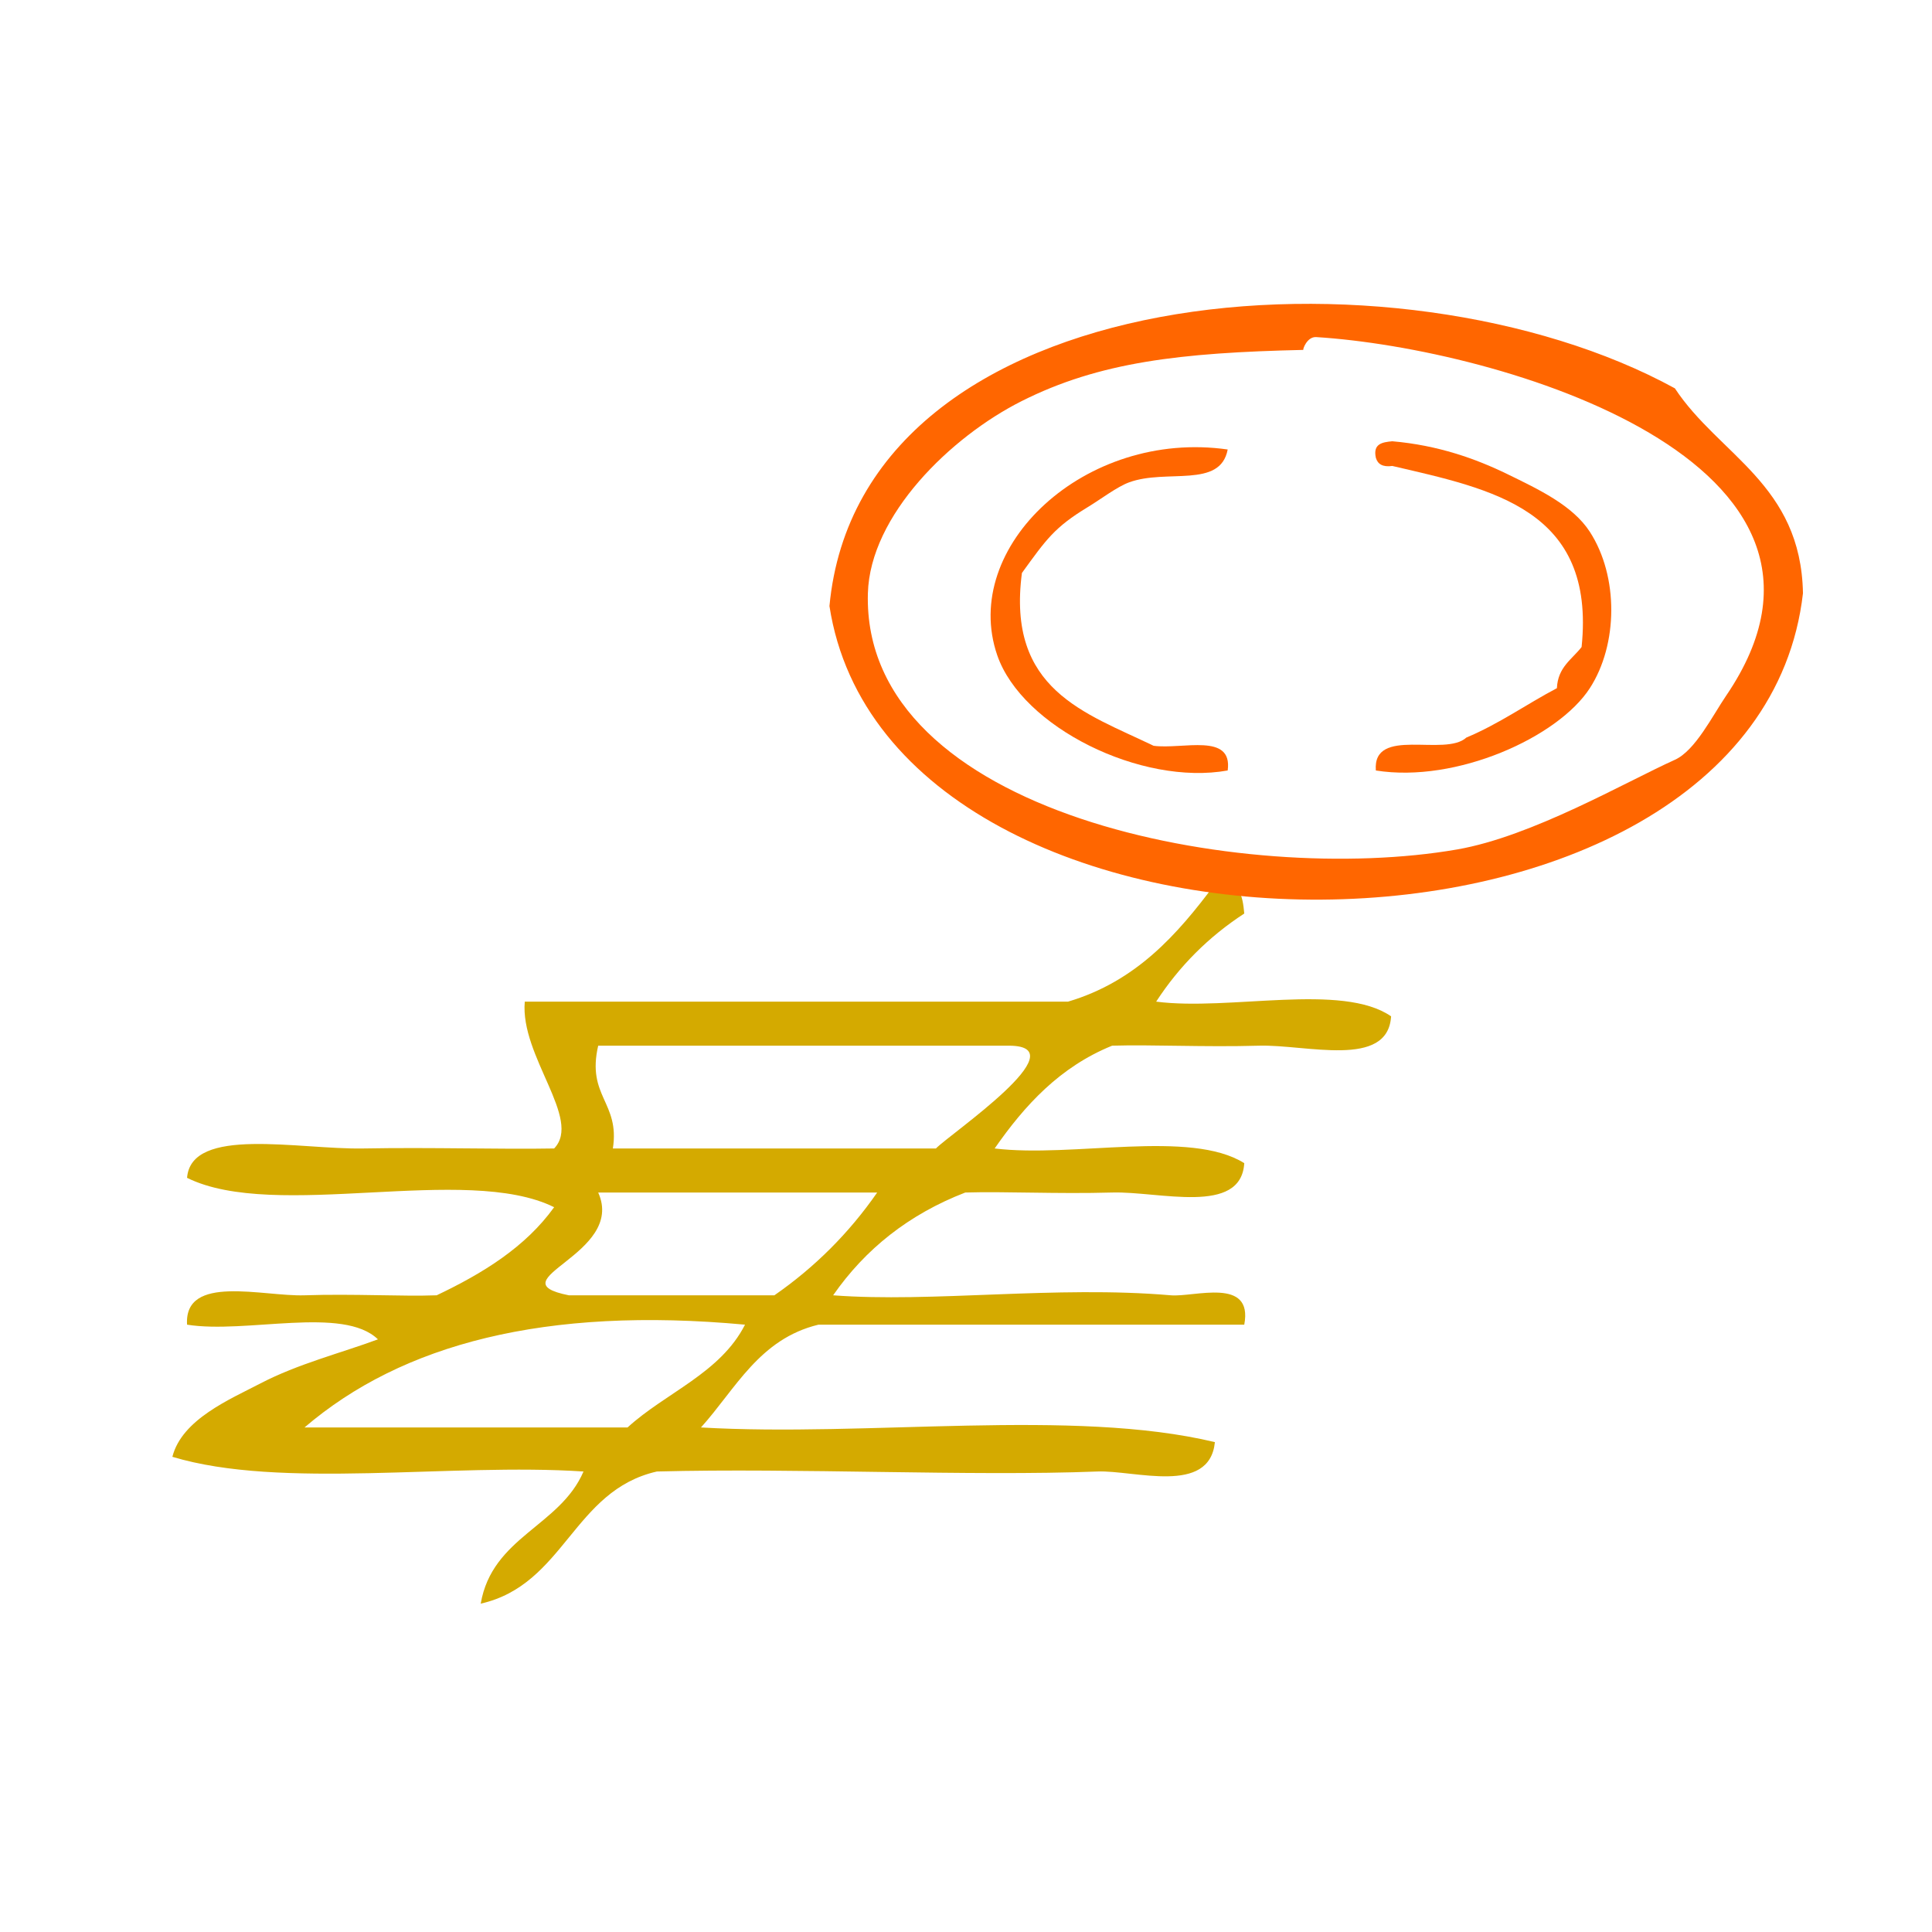 <?xml version="1.0" encoding="UTF-8" standalone="no"?>
<!-- Generator: Adobe Illustrator 15.0.0, SVG Export Plug-In . SVG Version: 6.00 Build 0)  -->

<svg
   xmlns:dc="http://purl.org/dc/elements/1.1/"
   xmlns:cc="http://creativecommons.org/ns#"
   xmlns:rdf="http://www.w3.org/1999/02/22-rdf-syntax-ns#"
   xmlns:svg="http://www.w3.org/2000/svg"
   xmlns="http://www.w3.org/2000/svg"
   xmlns:sodipodi="http://sodipodi.sourceforge.net/DTD/sodipodi-0.dtd"
   xmlns:inkscape="http://www.inkscape.org/namespaces/inkscape"
   version="1.1"
   id="Calque_1"
   x="0px"
   y="0px"
   width="100px"
   height="100px"
   viewBox="0 0 100 100"
   style="enable-background:new 0 0 100 100;"
   xml:space="preserve"
   sodipodi:docname="unideo-43-silk.svg"
   inkscape:version="0.92.0 r15299"><defs
     id="defs13" /><sodipodi:namedview
     pagecolor="#ffffff"
     bordercolor="#666666"
     borderopacity="1"
     objecttolerance="10"
     gridtolerance="10"
     guidetolerance="10"
     inkscape:pageopacity="0"
     inkscape:pageshadow="2"
     inkscape:window-width="1183"
     inkscape:window-height="761"
     id="namedview11"
     showgrid="false"
     inkscape:zoom="2.36"
     inkscape:cx="10.665433"
     inkscape:cy="50"
     inkscape:window-x="0"
     inkscape:window-y="61"
     inkscape:window-maximized="0"
     inkscape:current-layer="Calque_1" /><g
     id="g4508"><g
       transform="matrix(0.76,0,0,0.76,2.463,26.358)"
       style="fill:#d4aa00;fill-opacity:1"
       id="g8"><g
         style="fill:#d4aa00;fill-opacity:1"
         id="g6"><g
           style="fill:#d4aa00;fill-opacity:1"
           id="g4"><path
             inkscape:connector-curvature="0"
             style="fill:#d4aa00;fill-opacity:1"
             id="path2"
             d="m 79.5,25.535 c 1.7,-0.367 1.887,0.78 2,2 -2.424,1.578 -4.424,3.578 -6,6 5.017,0.65 12.644,-1.311 16,1 -0.218,3.584 -5.776,1.908 -9,2 -3.75,0.107 -7.286,-0.083 -10,0 -3.557,1.444 -5.949,4.051 -8,7 5.349,0.651 13.312,-1.312 17,1 -0.218,3.584 -5.776,1.908 -9,2 -3.75,0.107 -7.286,-0.083 -10,0 -3.847,1.487 -6.814,3.854 -9,7 6.744,0.515 15.152,-0.675 23,0 1.592,0.138 5.621,-1.273 5,2 -9.668,0 -19.334,0 -29,0 -4.028,0.973 -5.632,4.369 -8.001,7 11.338,0.663 25.328,-1.328 35.001,1 -0.364,3.638 -5.475,1.901 -8,2 -8.651,0.339 -20.475,-0.253 -30.001,0 -5.71,1.289 -6.29,7.711 -12,9 0.779,-4.555 5.401,-5.266 7,-9 -9.068,-0.598 -20.571,1.239 -28,-1 0.648,-2.556 3.94,-3.926 6,-5 2.545,-1.328 5.505,-2.076 8,-3 -2.367,-2.3 -8.975,-0.357 -13,-1 -0.21,-3.479 5.185,-1.905 8,-2 3.352,-0.112 6.642,0.088 9,0 3.162,-1.505 6.048,-3.285 8,-6 -6.016,-2.983 -18.983,0.984 -25,-2 0.28,-3.552 7.614,-1.919 12,-2 4.716,-0.087 9.268,0.068 13,0 1.925,-1.991 -2.329,-6.287 -2,-10 12.333,0 24.667,0 37.001,0 4.626,-1.374 7.438,-4.56 10,-8 z m -41.001,18 c 7.333,0 14.667,0 22.001,0 0.979,-1.005 9.775,-6.968 5,-7 -9.334,0 -18.668,0 -28.001,0 -0.801,3.47 1.49,3.845 1,7 z m -1,3 c 1.911,4.23 -7.114,5.976 -2,7 4.667,0 9.333,0 14,0 2.755,-1.912 5.089,-4.245 7.001,-7 -6.334,0 -12.668,0 -19.001,0 z m -20,16 c 7.333,0 14.667,0 22,0 2.615,-2.385 6.311,-3.689 8,-7 -13.592,-1.258 -23.355,1.312 -30,7 z" /></g></g></g><g
       style="fill:#ff6600;fill-opacity:1"
       id="g8-0"
       transform="matrix(0.663,0,0,0.663,34.977,-2.004)"><g
         style="fill:#ff6600;fill-opacity:1"
         id="g6-7"><g
           style="fill:#ff6600;fill-opacity:1"
           id="g4-2"><path
             style="fill:#ff6600;fill-opacity:1"
             id="path2-5"
             d="m 78,33.339 c 3.443,5.223 9.848,7.486 10,16 -3.631,31.748 -71.258,31.699 -76.001,1 2.409,-25.688 44.416,-28.817 66.001,-17 z m -51.001,1 c -5.541,2.79 -11.831,8.918 -12,15 -0.483,17.357 29.404,22.879 46.001,20 5.859,-1.017 13.135,-5.258 17,-7 1.589,-0.716 2.932,-3.431 4,-5 12.465,-18.302 -17.832,-27.113 -32.001,-28 -0.726,-0.045 -1.078,1.003 -1,1 -9.6,0.217 -15.934,0.946 -22,4 z"
             inkscape:connector-curvature="0" /></g></g></g><g
       style="fill:#ff6600;fill-opacity:1"
       id="g10"
       transform="matrix(0.426,0,0,0.426,46.036,10.125)"><g
         style="fill:#ff6600;fill-opacity:1"
         id="g8-1"><g
           style="fill:#ff6600;fill-opacity:1"
           id="g6-0"><path
             style="fill:#ff6600;fill-opacity:1"
             id="path2-52"
             d="m 41.101,30.847 c -0.897,4.791 -7.439,2.311 -12,4 -1.46,0.541 -3.436,2.053 -5,3 -4.072,2.47 -5.05,3.937 -8,8 -1.881,14.215 7.68,16.988 16,21 3.532,0.468 9.634,-1.635 9,3 -10.507,1.896 -24.995,-5.271 -28,-14 -4.527,-13.149 10.667,-27.473 28,-25 z"
             inkscape:connector-curvature="0" /><path
             style="fill:#ff6600;fill-opacity:1"
             id="path4"
             d="m 59.102,69.847 c -0.415,-5.415 8.393,-1.606 11,-4 3.994,-1.672 7.289,-4.044 11,-6 0.11,-2.555 1.832,-3.5 3,-5 1.731,-16.731 -10.834,-19.167 -23,-22 -1.162,0.163 -1.779,-0.221 -2,-1 -0.367,-1.7 0.779,-1.887 2,-2 5.536,0.479 10.146,2.118 14,4 3.751,1.833 7.915,3.78 10,7 3.514,5.43 3.434,13.694 0,19 -3.863,5.97 -16.234,11.563 -26,10 z"
             inkscape:connector-curvature="0" /></g></g></g></g></svg>